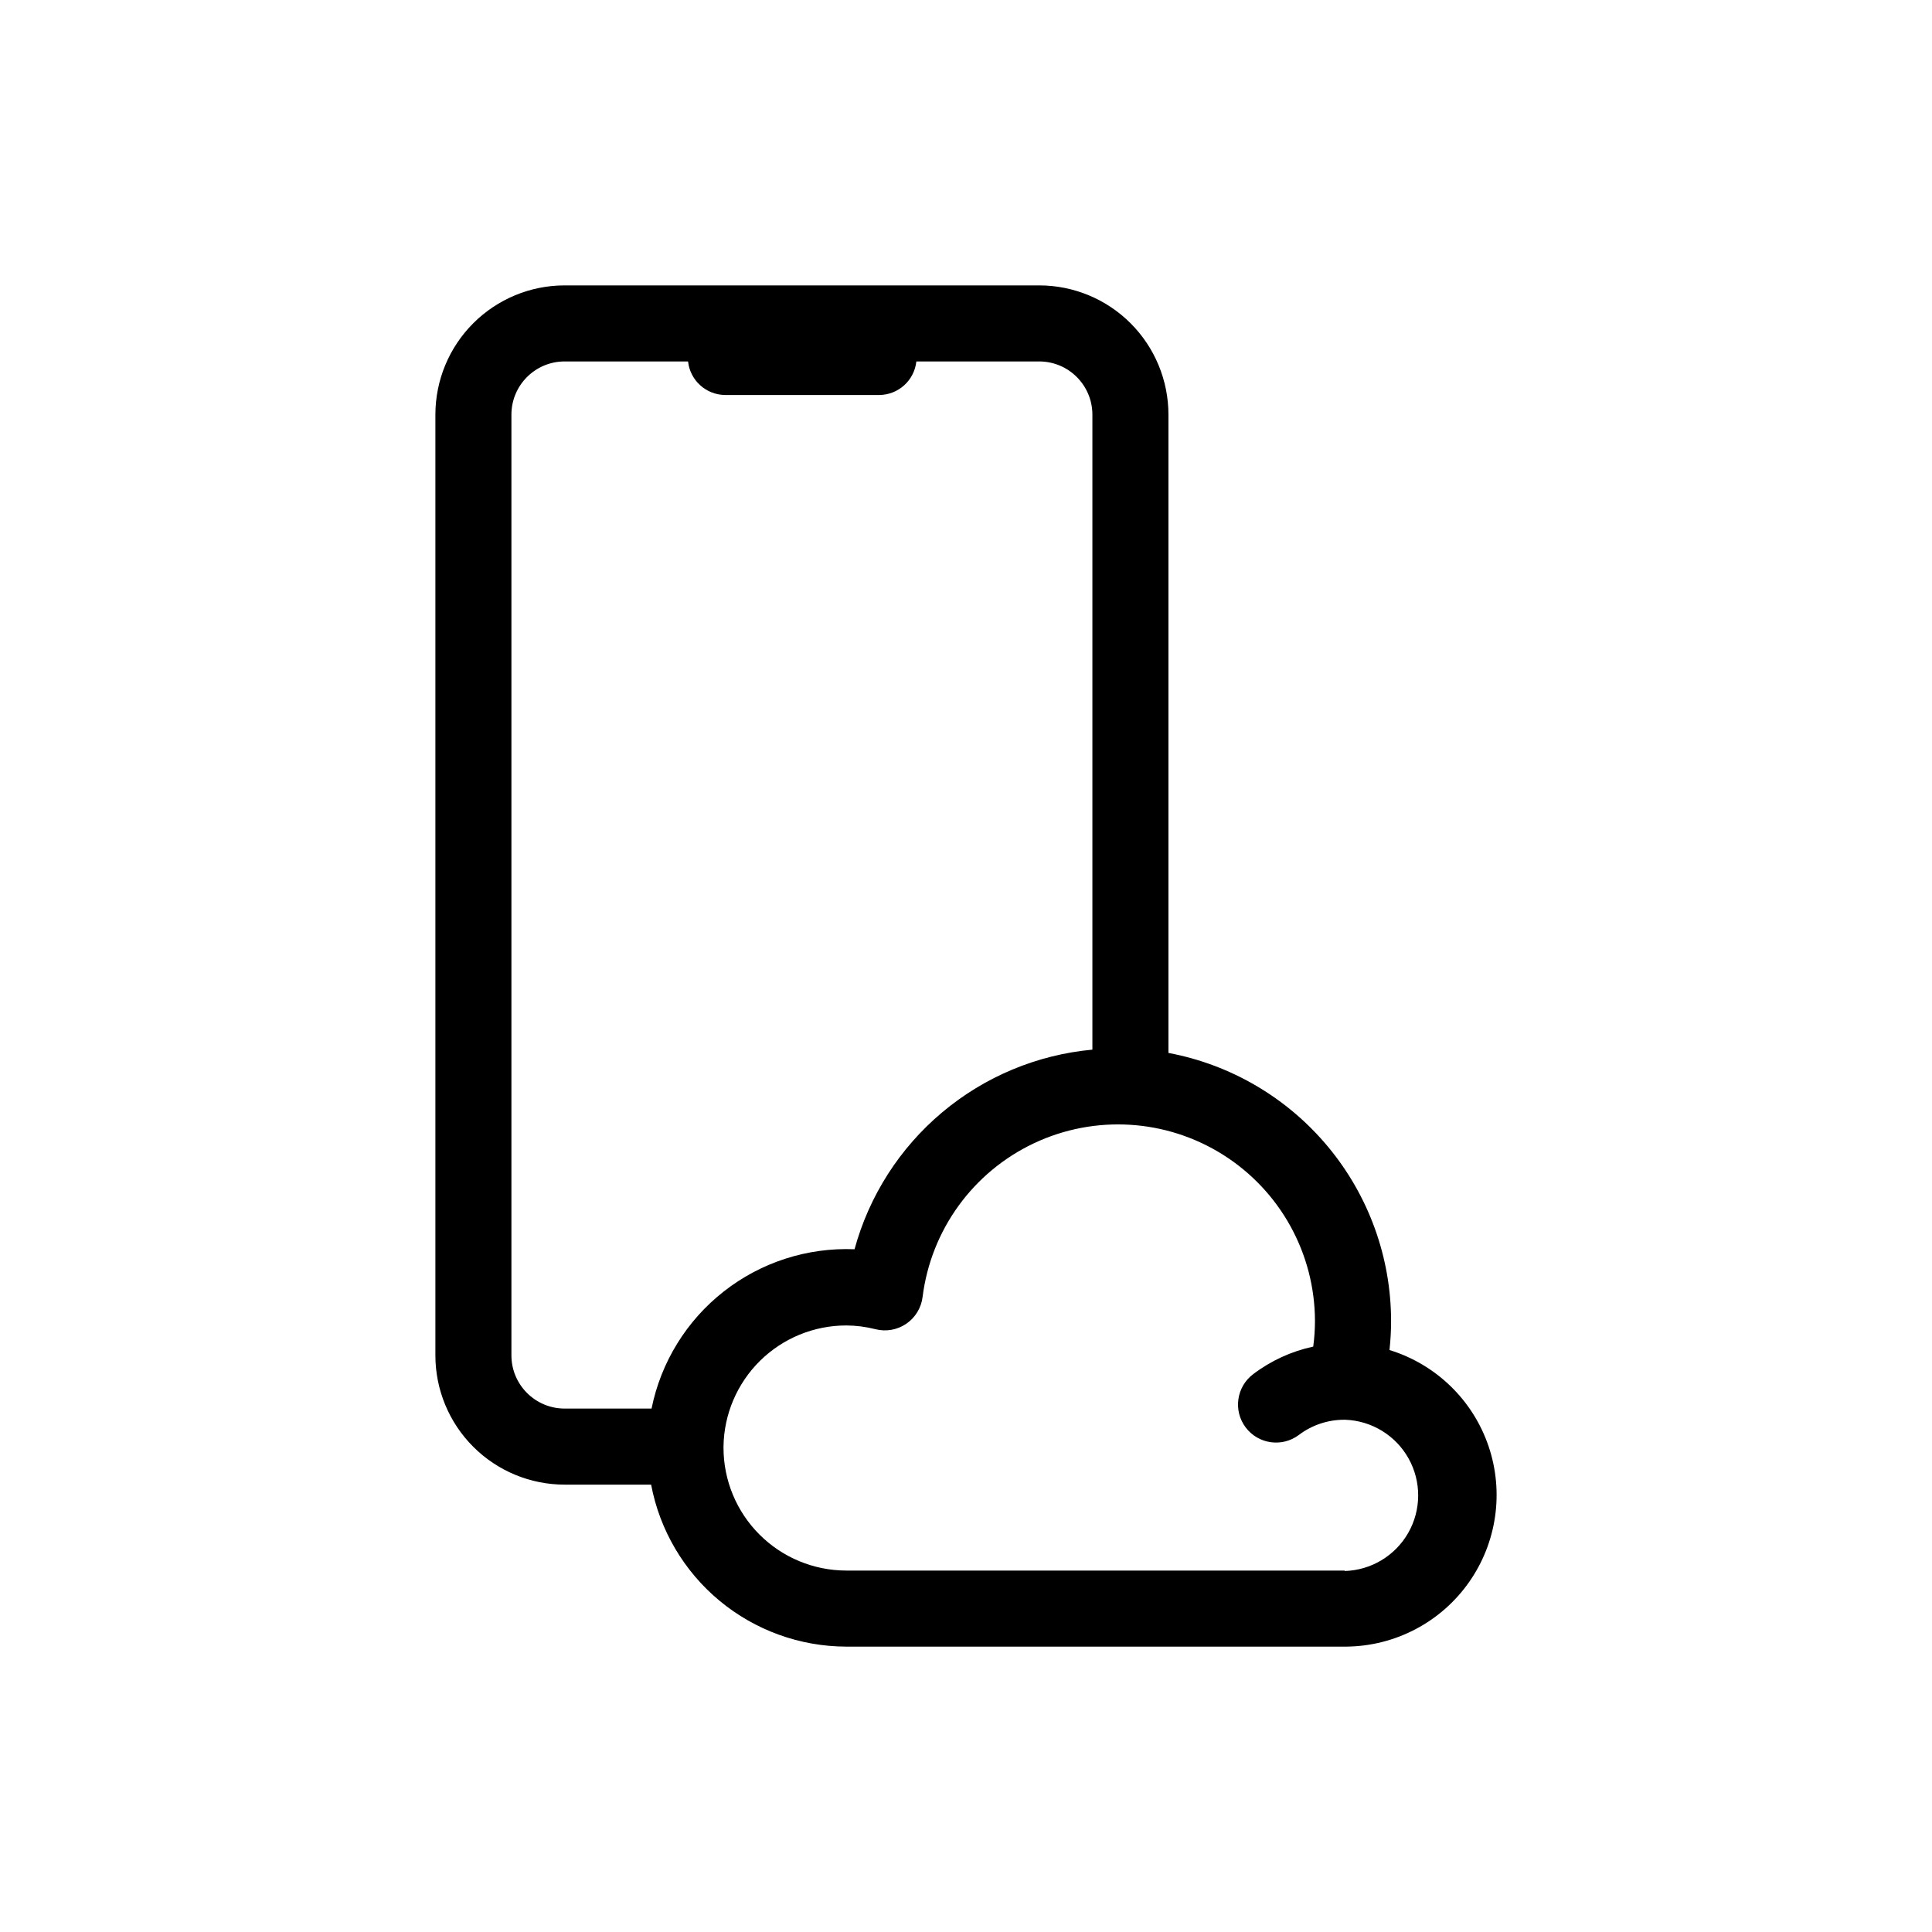 <?xml version="1.0" encoding="UTF-8"?>
<!-- Uploaded to: SVG Repo, www.svgrepo.com, Generator: SVG Repo Mixer Tools -->
<svg fill="#000000" width="800px" height="800px" version="1.1" viewBox="144 144 512 512" xmlns="http://www.w3.org/2000/svg">
 <path d="m512.23 501.75c0.281-2.562 0.426-5.137 0.422-7.715-0.027-16.855-5.938-33.168-16.711-46.129-10.773-12.965-25.73-21.758-42.293-24.871v-169.14c0-9.086-3.609-17.801-10.035-24.227s-15.137-10.035-24.223-10.035h-125.75c-9.086 0-17.797 3.609-24.223 10.035-6.426 6.426-10.035 15.141-10.035 24.227v249.29c0 9.086 3.609 17.801 10.035 24.223 6.426 6.426 15.137 10.035 24.223 10.035h22.914c2.277 12.051 8.688 22.93 18.121 30.766 9.438 7.832 21.309 12.133 33.57 12.16h132.62c12.891-0.141 24.93-6.453 32.371-16.973 7.445-10.523 9.391-23.977 5.234-36.176-4.16-12.199-13.918-21.664-26.238-25.445zm-232.7 1.434v-249.29c0-7.793 6.316-14.109 14.105-14.109h32.707c0.543 5.035 4.777 8.855 9.836 8.891h40.828c5.062-0.035 9.293-3.856 9.836-8.891h32.547c7.789 0 14.105 6.316 14.105 14.109v168.27c-14.641 1.355-28.52 7.148-39.785 16.598-11.262 9.453-19.375 22.117-23.25 36.301-12.523-0.508-24.816 3.465-34.672 11.203-9.859 7.734-16.637 18.734-19.117 31.016h-23.035c-7.789 0-14.105-6.316-14.105-14.105zm220.89 57.031h-132.16c-8.625-0.012-16.895-3.445-22.992-9.547-6.102-6.102-9.527-14.375-9.531-23v-0.301c0.109-8.551 3.582-16.711 9.664-22.723 6.086-6.008 14.289-9.379 22.84-9.383 2.617 0.012 5.223 0.344 7.758 0.988 2.809 0.719 5.789 0.191 8.18-1.445 2.394-1.637 3.965-4.223 4.316-7.098 2.215-17.727 13.34-33.086 29.488-40.719 16.148-7.633 35.078-6.477 50.18 3.062 15.102 9.543 24.273 26.141 24.316 44.004 0 2.277-0.156 4.555-0.461 6.809-5.773 1.238-11.199 3.731-15.902 7.297-4.449 3.34-5.352 9.656-2.016 14.105 3.34 4.453 9.656 5.356 14.109 2.016 3.438-2.606 7.633-4.019 11.949-4.031h0.344c7.008 0.254 13.375 4.148 16.793 10.277 3.414 6.125 3.383 13.59-0.09 19.688-3.473 6.094-9.875 9.93-16.887 10.121z"/>
</svg>